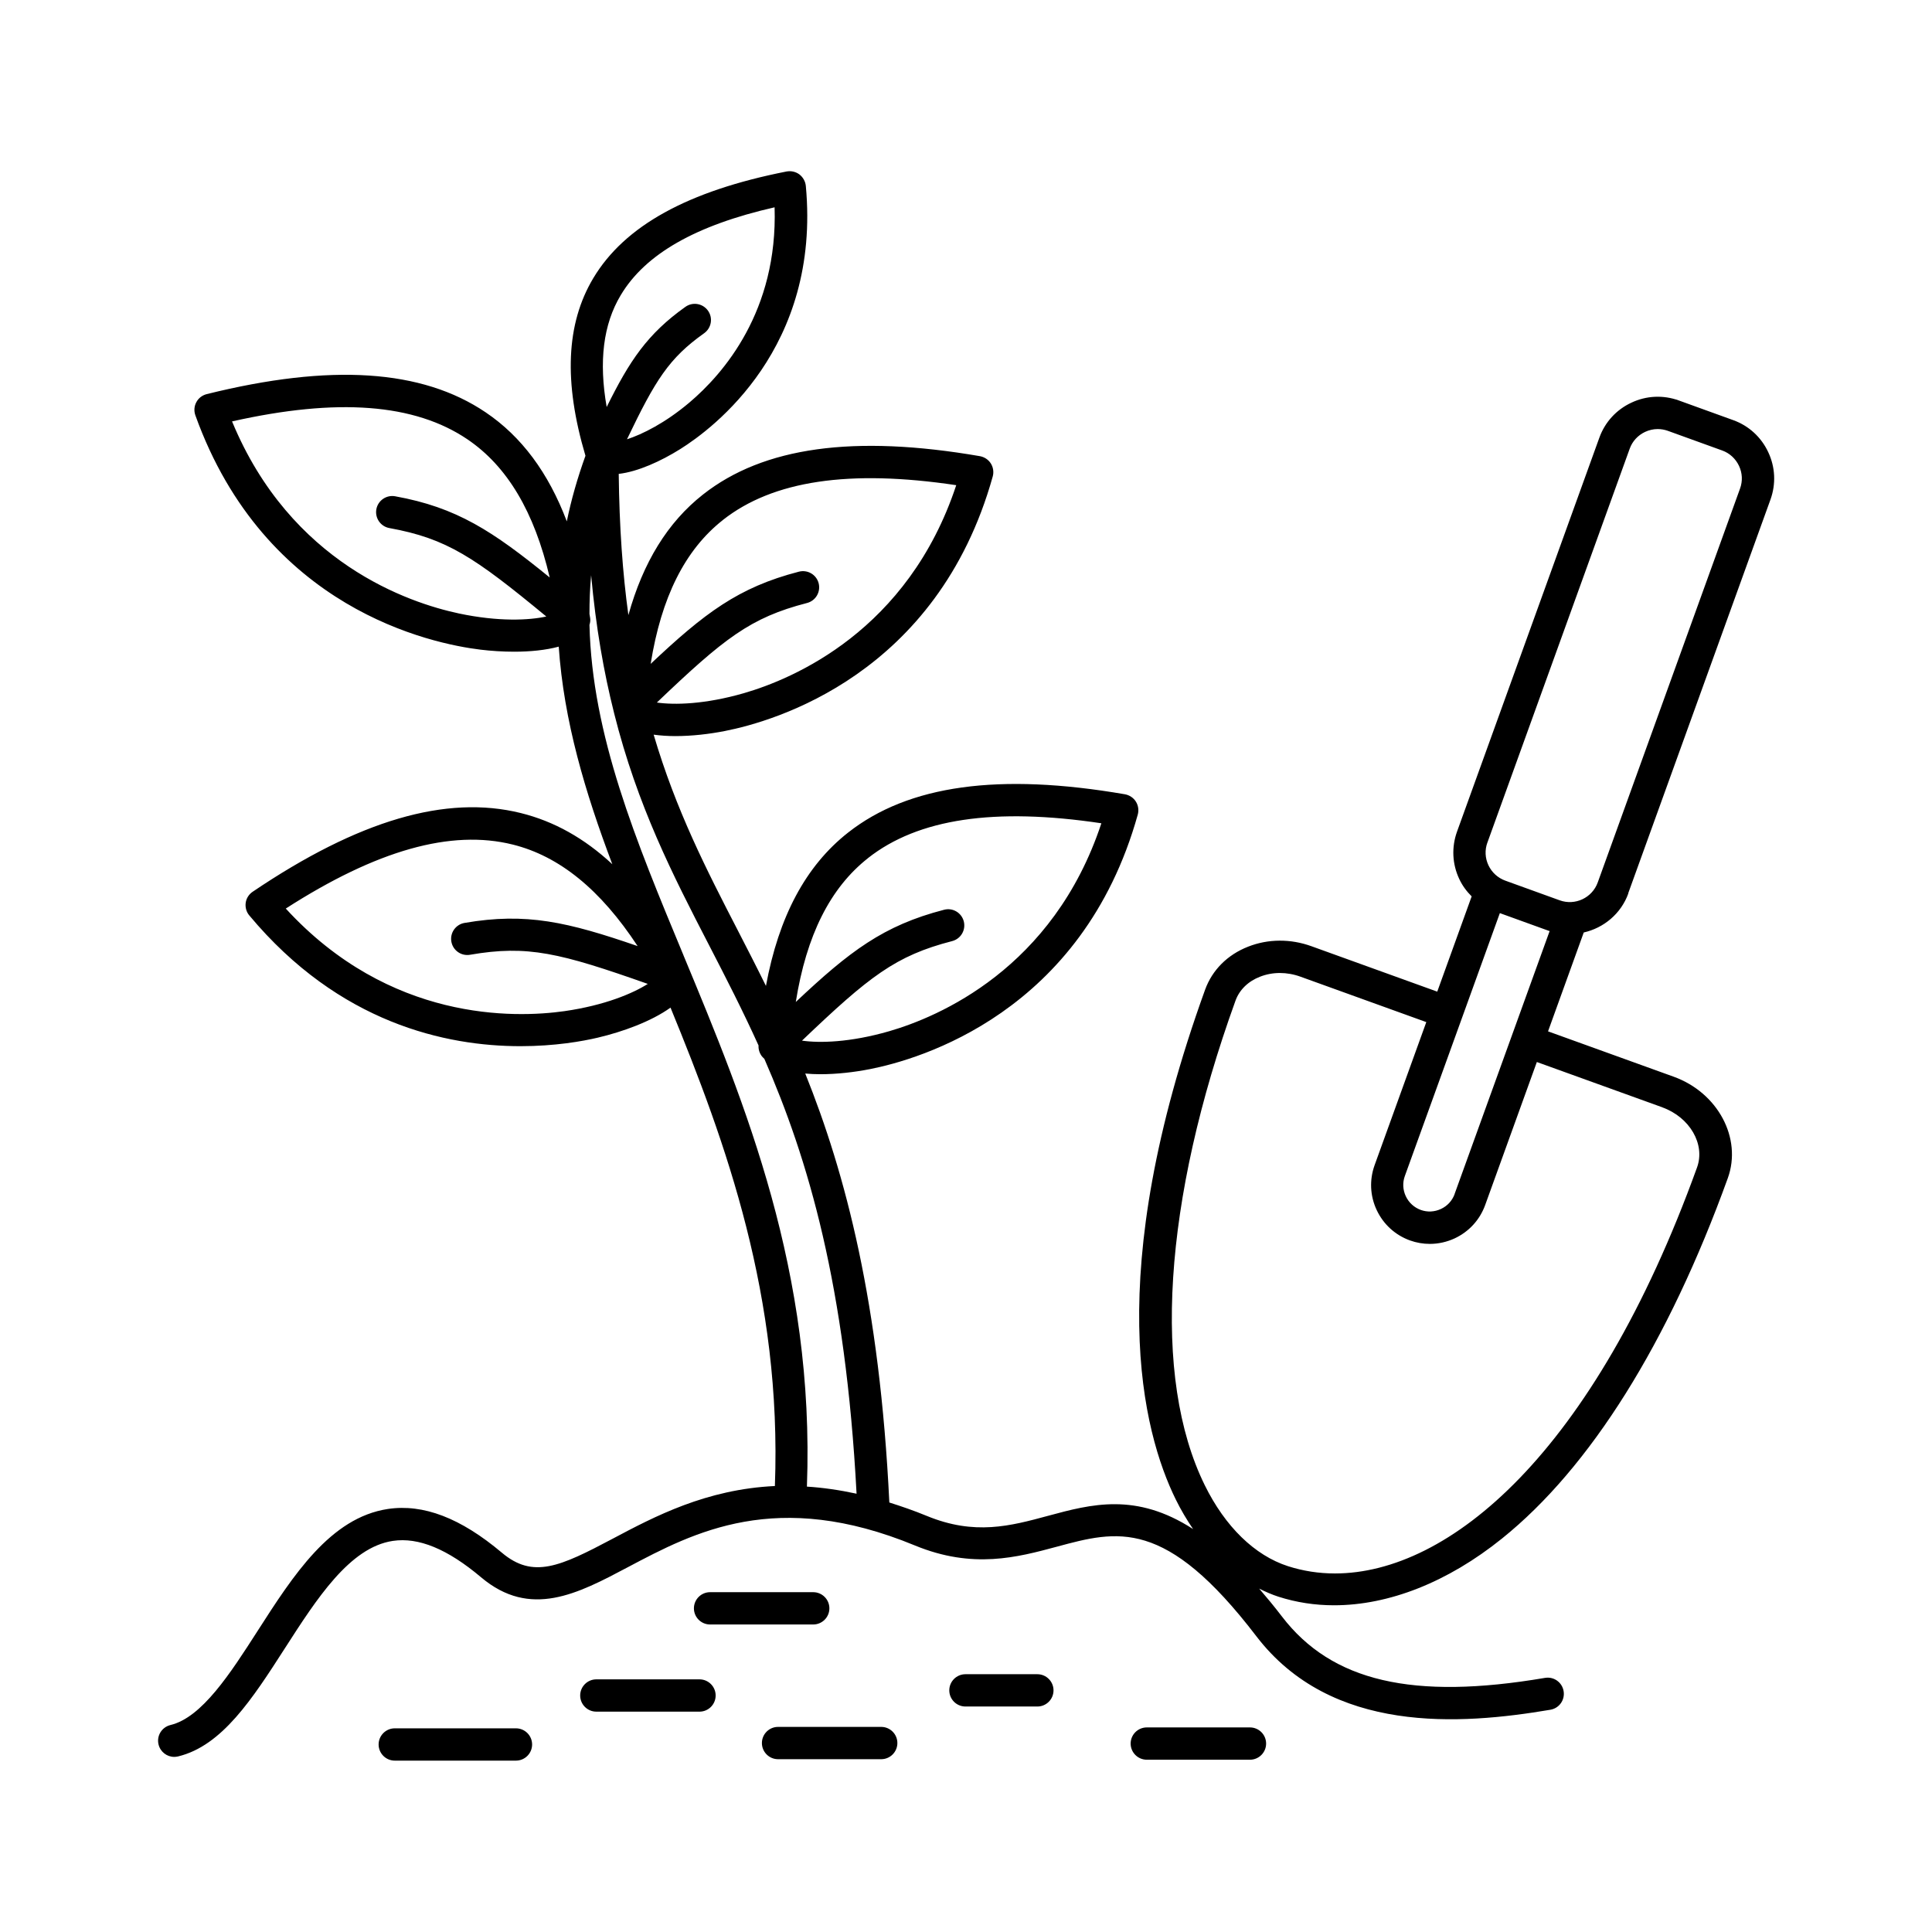 <?xml version="1.0" encoding="UTF-8"?>
<svg width="100pt" height="100pt" version="1.1" viewBox="0 0 100 100" xmlns="http://www.w3.org/2000/svg">
 <path d="m84.273 46.246 7.367-20.391c0.289-0.805 0.25-1.676-0.117-2.453-0.363-0.777-1.008-1.367-1.812-1.656l-2.82-1.02c-0.805-0.289-1.676-0.25-2.453 0.117-0.777 0.363-1.367 1.008-1.656 1.812l-7.367 20.391c-0.289 0.805-0.25 1.676 0.117 2.453 0.16 0.344 0.383 0.641 0.641 0.898l-1.781 4.93-6.504-2.348c-1.086-0.395-2.254-0.387-3.285 0.02-1.07 0.418-1.859 1.211-2.227 2.227-5.34 14.777-3.246 22.871-1.52 26.383 0.27 0.551 0.574 1.059 0.898 1.535-2.953-1.91-5.262-1.293-7.512-0.684-1.949 0.527-3.793 1.023-6.269 0.004-0.672-0.277-1.312-0.496-1.941-0.695-0.5-10.32-2.266-17.012-4.352-22.203 0.254 0.023 0.512 0.035 0.777 0.035 0.859 0 1.773-0.105 2.582-0.266 2.523-0.496 10.984-2.906 13.852-13.172 0.062-0.227 0.027-0.473-0.098-0.672-0.125-0.199-0.332-0.336-0.566-0.379-6.516-1.125-11.207-0.477-14.332 1.984-2.191 1.723-3.586 4.344-4.25 7.934-0.484-0.984-0.973-1.934-1.449-2.859-1.629-3.156-3.207-6.227-4.363-10.145 0.352 0.047 0.727 0.074 1.117 0.074 0.859 0 1.773-0.105 2.582-0.266 2.523-0.496 10.984-2.906 13.852-13.172 0.062-0.227 0.027-0.473-0.098-0.672-0.125-0.199-0.332-0.336-0.566-0.379-6.516-1.125-11.207-0.477-14.332 1.984-1.832 1.441-3.102 3.512-3.863 6.242-0.297-2.156-0.469-4.578-0.5-7.309 0.992-0.113 2.188-0.66 3.18-1.281 1.723-1.078 7.285-5.246 6.504-13.625-0.023-0.234-0.145-0.449-0.332-0.594-0.191-0.141-0.43-0.195-0.664-0.152-5.113 1.008-8.387 2.812-10.008 5.527-1.406 2.356-1.535 5.367-0.402 9.188-0.414 1.148-0.738 2.281-0.965 3.394-0.953-2.519-2.344-4.391-4.203-5.644-3.297-2.227-8.02-2.535-14.438-0.941-0.23 0.059-0.426 0.207-0.535 0.418-0.113 0.207-0.129 0.453-0.051 0.676 3.602 10.027 12.215 11.824 14.766 12.133 0.551 0.066 1.145 0.105 1.738 0.105 0.816 0 1.625-0.078 2.305-0.262 0.262 3.84 1.367 7.543 2.773 11.262-1.449-1.348-3.019-2.223-4.734-2.648-3.863-0.961-8.402 0.371-13.883 4.074-0.195 0.133-0.328 0.34-0.359 0.574s0.035 0.473 0.188 0.652c4.66 5.586 10.191 6.766 14.035 6.766 1.785 0 3.207-0.254 4-0.441 1.297-0.305 2.777-0.844 3.766-1.555 2.883 7.031 5.769 14.973 5.402 24.762-3.555 0.168-6.223 1.574-8.395 2.727-2.734 1.449-4.121 2.086-5.738 0.723-2.133-1.797-4.062-2.535-5.898-2.262-2.977 0.449-4.894 3.43-6.746 6.316-1.414 2.203-2.879 4.477-4.508 4.867-0.449 0.109-0.727 0.559-0.617 1.008 0.094 0.383 0.434 0.641 0.812 0.641 0.062 0 0.129-0.008 0.195-0.023 2.285-0.547 3.859-2.996 5.527-5.59 1.652-2.57 3.359-5.231 5.59-5.566 1.332-0.199 2.828 0.414 4.57 1.883 2.551 2.152 5.004 0.852 7.598-0.523 3.43-1.816 7.695-4.078 14.855-1.125 3 1.238 5.309 0.613 7.344 0.066 3.141-0.848 5.625-1.52 10.328 4.629 3.883 5.074 10.547 4.602 15.223 3.809 0.457-0.078 0.762-0.508 0.684-0.965-0.078-0.457-0.508-0.762-0.965-0.684-6.844 1.164-11.039 0.184-13.613-3.176-0.406-0.531-0.797-1-1.18-1.445 0.328 0.164 0.664 0.312 1.008 0.422 0.918 0.293 1.879 0.441 2.867 0.441 2.832 0 5.875-1.188 8.691-3.453 4.562-3.664 8.605-10.117 11.691-18.656 0.746-2.066-0.512-4.422-2.801-5.25l-6.504-2.348 1.848-5.117c1.031-0.234 1.93-0.965 2.312-2.031zm-39.344-1.832c2.59-2.039 6.547-2.629 12.078-1.801-2.496 7.543-8.461 10.031-10.98 10.762-2.039 0.59-3.621 0.617-4.516 0.488 3.484-3.324 4.836-4.394 7.773-5.152 0.449-0.117 0.715-0.57 0.602-1.02-0.117-0.449-0.57-0.719-1.02-0.602-3.141 0.812-4.894 2.152-7.676 4.773 0.551-3.449 1.777-5.902 3.738-7.445zm-7.512-17.5c2.59-2.039 6.547-2.629 12.078-1.801-2.496 7.543-8.461 10.031-10.98 10.762-2.039 0.59-3.621 0.617-4.516 0.488 3.484-3.324 4.836-4.394 7.773-5.152 0.449-0.117 0.715-0.57 0.602-1.02-0.117-0.449-0.57-0.715-1.02-0.602-3.141 0.812-4.894 2.152-7.676 4.773 0.551-3.449 1.777-5.902 3.738-7.445zm-5.285-11.641c1.27-2.125 3.879-3.613 7.961-4.543 0.172 5.371-2.644 8.609-4.406 10.102-1.266 1.07-2.445 1.648-3.234 1.906 1.477-3.082 2.172-4.195 3.996-5.492 0.375-0.27 0.465-0.789 0.195-1.168-0.27-0.375-0.789-0.465-1.168-0.195-1.965 1.398-2.891 2.789-4.074 5.184-0.414-2.363-0.18-4.277 0.727-5.789zm-8.391 16.477c-2.566-0.547-8.695-2.594-11.73-9.938 5.457-1.227 9.445-0.922 12.176 0.922 2.066 1.395 3.469 3.754 4.266 7.156-2.965-2.41-4.809-3.625-8-4.203-0.453-0.082-0.891 0.219-0.973 0.672s0.219 0.891 0.672 0.973c2.984 0.543 4.41 1.512 8.125 4.578-0.883 0.195-2.461 0.281-4.539-0.16zm5.481 20.586c-2.598 0.367-9.059 0.547-14.43-5.309 4.703-3.023 8.555-4.109 11.75-3.312 2.418 0.602 4.543 2.336 6.461 5.254-3.617-1.246-5.758-1.75-8.957-1.199-0.457 0.078-0.762 0.512-0.684 0.965 0.078 0.457 0.512 0.762 0.965 0.684 2.988-0.516 4.66-0.094 9.203 1.508-0.762 0.484-2.215 1.109-4.316 1.41zm6.16-2.879c-2.484-5.977-4.734-11.402-4.871-17.113 0.035-0.113 0.055-0.234 0.035-0.355-0.012-0.074-0.027-0.141-0.035-0.211 0-0.664 0.023-1.328 0.086-2.004 0.246 2.691 0.656 5.023 1.184 7.117 0 0.008 0.004 0.012 0.004 0.02 1.211 4.824 3.035 8.371 4.926 12.031 0.859 1.664 1.723 3.344 2.551 5.172-0.012 0.199 0.051 0.398 0.172 0.559 0.039 0.047 0.086 0.09 0.129 0.133 2.277 5.211 4.203 11.738 4.773 22.508-0.902-0.195-1.758-0.316-2.57-0.367 0.41-11.098-3.188-19.797-6.383-27.484zm39.91 12.348c-0.125 0.34-0.375 0.617-0.707 0.77-0.332 0.156-0.703 0.176-1.047 0.051-0.34-0.125-0.617-0.375-0.773-0.707s-0.176-0.703-0.051-1.047l2.961-8.191 1.957-5.418 2.527 0.914c0.016 0.008 0.035 0.008 0.051 0.012l-4.922 13.617zm1.695-18.191 7.367-20.391c0.137-0.383 0.422-0.691 0.793-0.867 0.211-0.098 0.434-0.148 0.656-0.148 0.176 0 0.352 0.031 0.52 0.09l2.82 1.02c0.383 0.137 0.691 0.422 0.867 0.793 0.176 0.375 0.195 0.789 0.055 1.176l-7.367 20.391c-0.289 0.797-1.172 1.211-1.969 0.922l-2.82-1.02c-0.383-0.141-0.691-0.422-0.867-0.793-0.176-0.375-0.195-0.789-0.055-1.176zm9.055 13.703c1.426 0.516 2.231 1.91 1.797 3.109-5.367 14.855-12.859 21.016-18.742 21.016-0.844 0-1.656-0.129-2.426-0.375-1.727-0.555-3.258-2.047-4.316-4.199-2.734-5.566-2.152-14.707 1.594-25.074 0.203-0.559 0.652-1 1.266-1.238 0.652-0.258 1.398-0.258 2.106 0l6.504 2.348-2.676 7.406c-0.273 0.762-0.238 1.586 0.109 2.324 0.348 0.738 0.957 1.293 1.719 1.57 0.336 0.121 0.684 0.18 1.031 0.18 0.441 0 0.883-0.098 1.293-0.289 0.738-0.348 1.293-0.957 1.57-1.719l2.676-7.406 6.504 2.348zm-58.5 32.977c0 0.461-0.375 0.836-0.836 0.836h-6.273c-0.461 0-0.836-0.375-0.836-0.836 0-0.461 0.375-0.836 0.836-0.836h6.273c0.461 0 0.836 0.375 0.836 0.836zm9.211-6.211c-0.461 0-0.836-0.375-0.836-0.836 0-0.461 0.375-0.836 0.836-0.836h5.34c0.461 0 0.836 0.375 0.836 0.836 0 0.461-0.375 0.836-0.836 0.836zm17.777 3.41c0 0.461-0.375 0.836-0.836 0.836h-3.723c-0.461 0-0.836-0.375-0.836-0.836 0-0.461 0.375-0.836 0.836-0.836h3.723c0.461 0 0.836 0.375 0.836 0.836zm-17.488 0.266c0 0.461-0.375 0.836-0.836 0.836h-5.34c-0.461 0-0.836-0.375-0.836-0.836 0-0.461 0.375-0.836 0.836-0.836h5.34c0.461 0 0.836 0.375 0.836 0.836zm9.406 2.461c0 0.461-0.375 0.836-0.836 0.836h-5.34c-0.461 0-0.836-0.375-0.836-0.836s0.375-0.836 0.836-0.836h5.34c0.461 0 0.836 0.375 0.836 0.836zm19.086 0.027c0 0.461-0.375 0.836-0.836 0.836h-5.34c-0.461 0-0.836-0.375-0.836-0.836 0-0.461 0.375-0.836 0.836-0.836h5.34c0.461 0 0.836 0.375 0.836 0.836z"/>
</svg>
